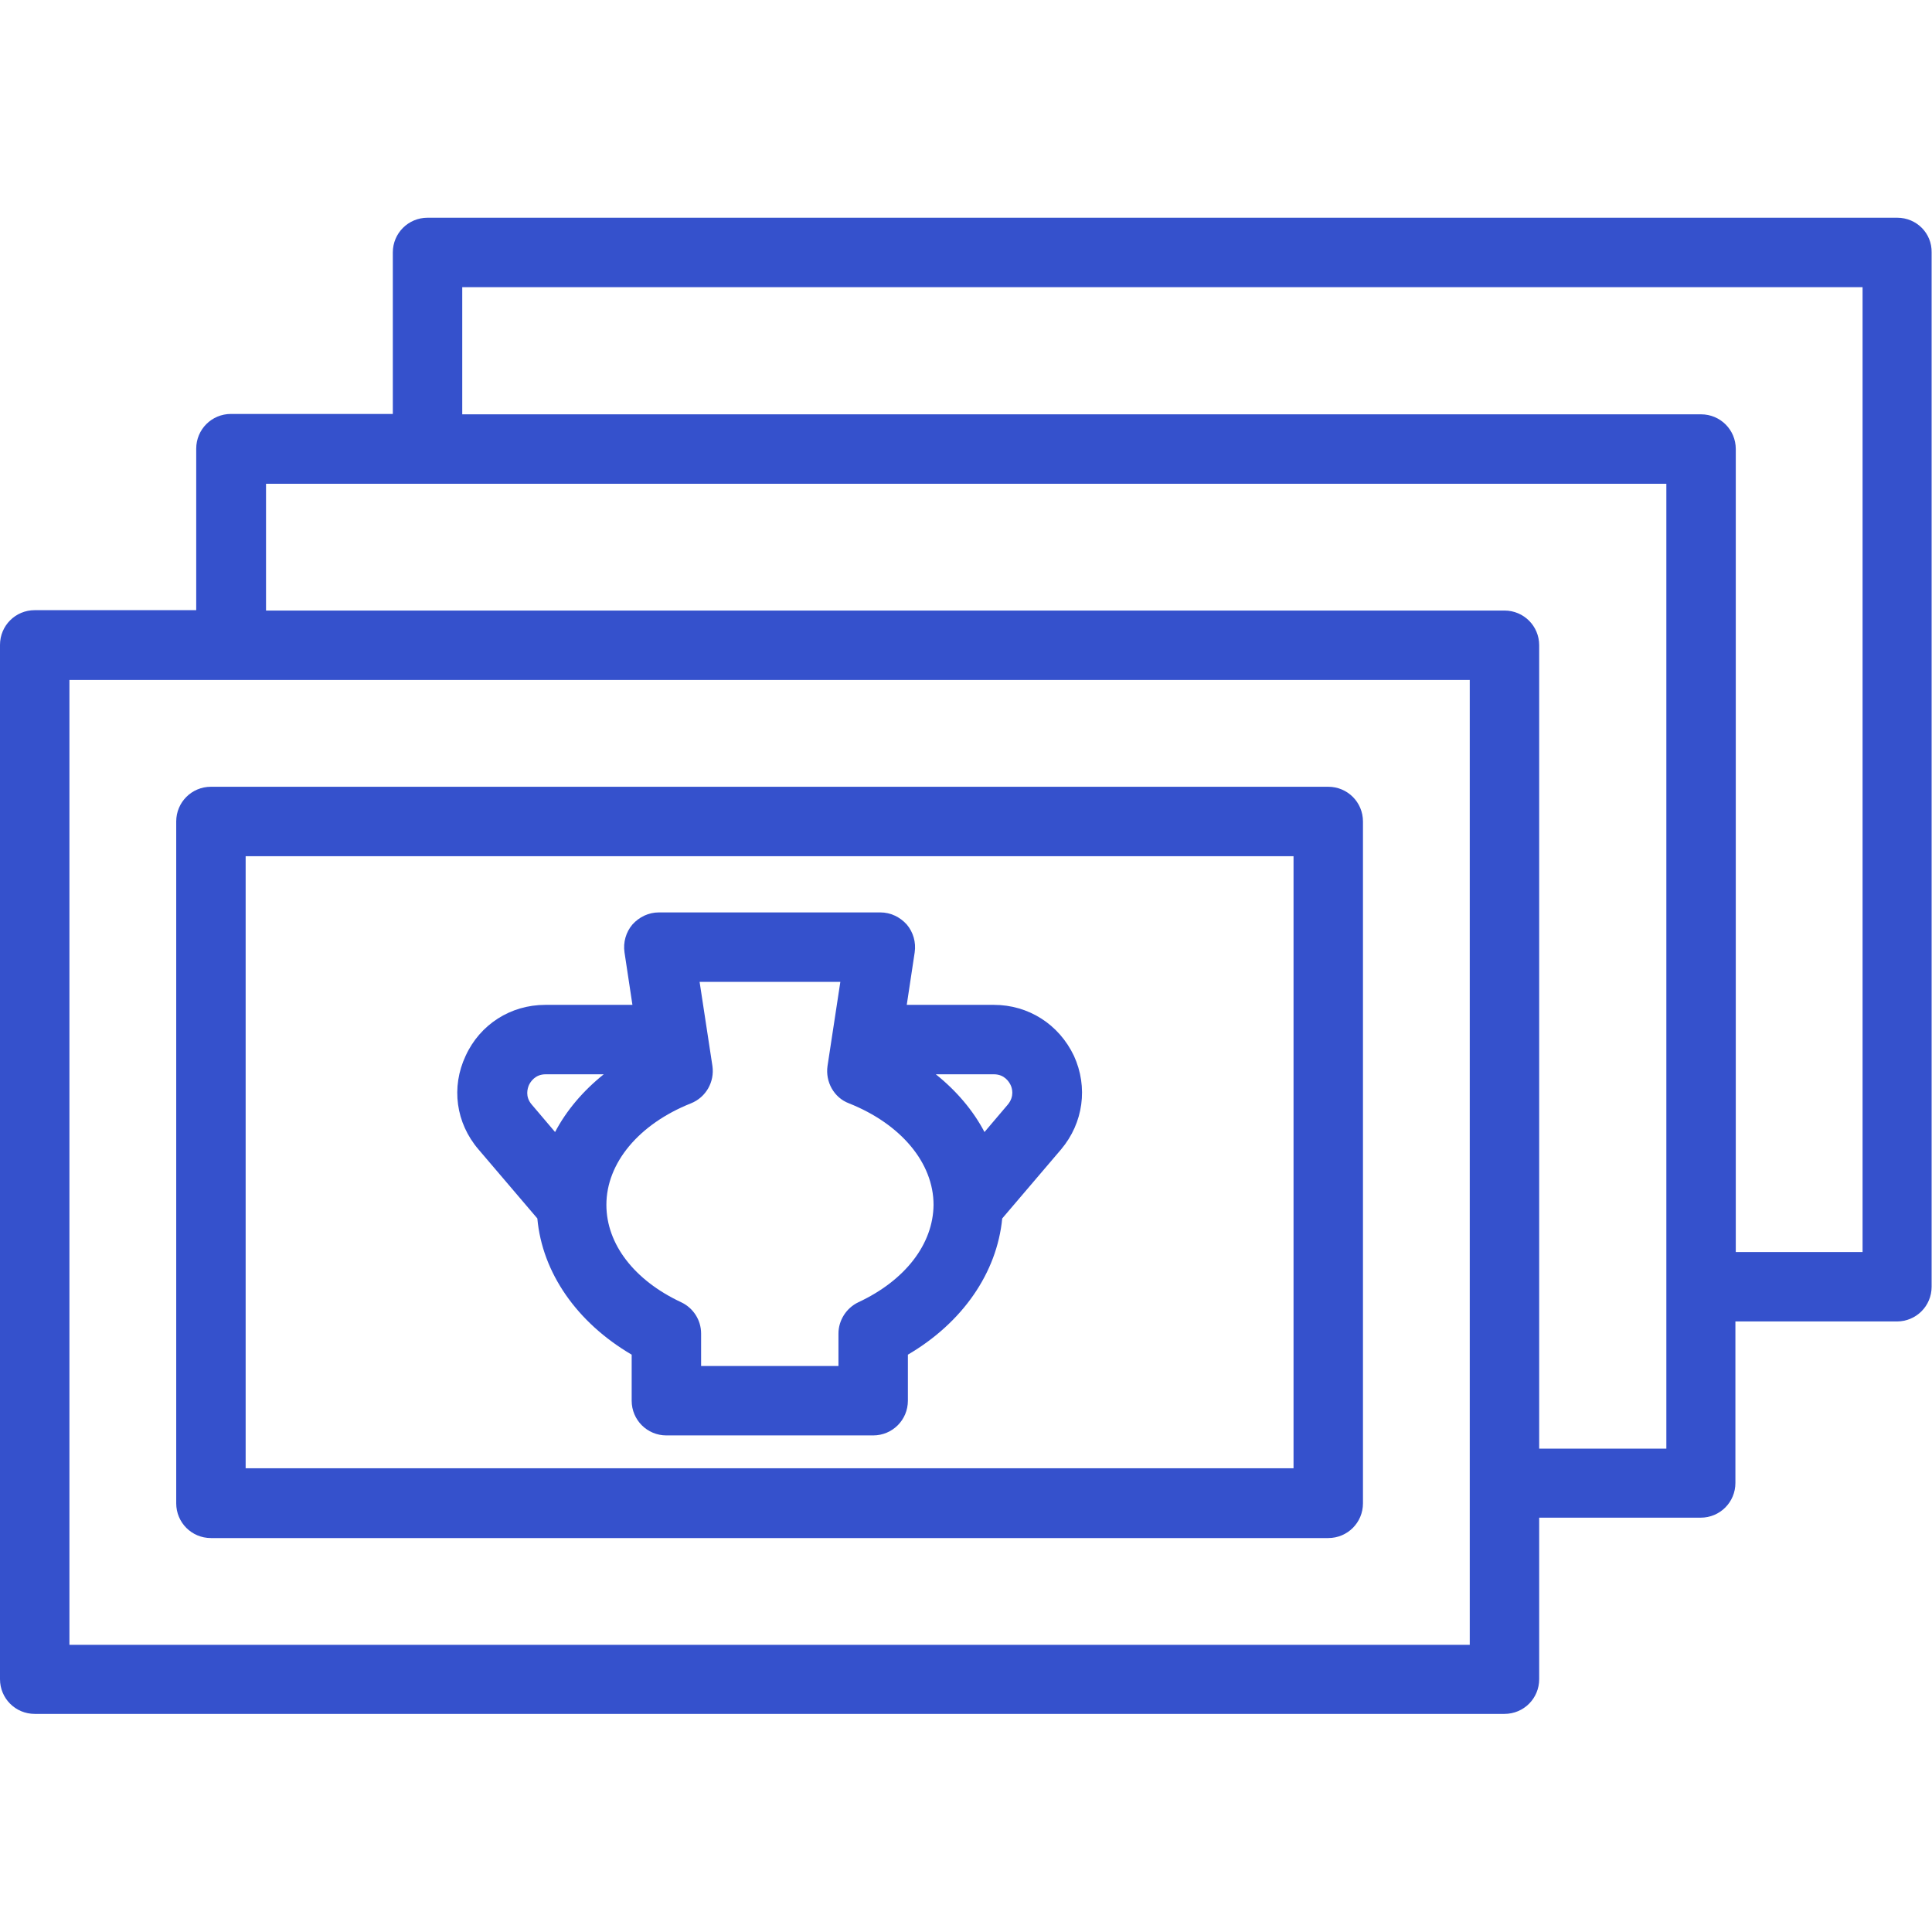 <?xml version="1.0" encoding="UTF-8"?> <!-- Generator: Adobe Illustrator 22.1.0, SVG Export Plug-In . SVG Version: 6.00 Build 0) --> <svg xmlns="http://www.w3.org/2000/svg" xmlns:xlink="http://www.w3.org/1999/xlink" id="Layer_1" x="0px" y="0px" width="512px" height="512px" viewBox="0 0 512 512" style="enable-background:new 0 0 512 512;" xml:space="preserve"> <style type="text/css"> .st0{fill:#3551CC;} </style> <g> <g> <g> <path class="st0" d="M263.4,266.3h-23.1l2.1-13.9c0.4-2.7-0.4-5.4-2.1-7.4c-1.8-2-4.3-3.2-7-3.2h-58.7c-2.7,0-5.2,1.2-7,3.2 c-1.7,2-2.5,4.7-2.1,7.4l2.1,13.9h-23.1c-9.2,0-17.3,5.2-21.1,13.5c-3.9,8.3-2.6,17.8,3.4,24.8l15.6,18.3 c1.3,14.4,10.5,27.6,25,36.1v12.2c0,5.1,4.1,9.2,9.2,9.2h54.8c5.1,0,9.2-4.1,9.2-9.2V359c14.5-8.5,23.6-21.7,25-36.1l15.6-18.3 c5.9-7,7.2-16.5,3.4-24.8C280.6,271.4,272.5,266.3,263.4,266.3z M147.1,300l-6.2-7.3c-1.8-2.1-1.1-4.3-0.7-5.2 c0.4-0.8,1.6-2.8,4.4-2.8H160C154.5,289.1,150.1,294.3,147.1,300z M227.5,345.1c-3.2,1.5-5.3,4.8-5.3,8.3v8.6h-36.4v-8.6 c0-3.6-2.1-6.8-5.3-8.3c-12.4-5.8-19.8-15.4-19.8-25.8c0-11.1,8.6-21.4,22.4-26.9c4-1.6,6.3-5.7,5.7-9.9l-3.4-22.3h37.3 l-3.4,22.3c-0.6,4.2,1.7,8.4,5.7,9.9c13.8,5.5,22.4,15.8,22.4,26.9C247.3,329.7,239.9,339.3,227.5,345.1z M267.1,292.7l-6.2,7.3 c-3-5.7-7.4-10.9-12.9-15.3h15.4c2.8,0,4,2,4.4,2.8C268.2,288.3,268.9,290.5,267.1,292.7z"></path> <path class="st0" d="M55.9,407.6H352c5.1,0,9.2-4.1,9.2-9.2V217.7c0-5.1-4.1-9.2-9.2-9.2H55.9c-5.1,0-9.2,4.1-9.2,9.2v180.7 C46.7,403.5,50.8,407.6,55.9,407.6z M65.1,226.9h277.7v162.2H65.1V226.9z"></path> <path class="st0" d="M502.8,57.7H113.3c-5.1,0-9.2,4.1-9.2,9.2v42.8H61.2c-5.1,0-9.2,4.1-9.2,9.2v42.8H9.2 c-5.1,0-9.2,4.1-9.2,9.2v274.1c0,5.1,4.1,9.2,9.2,9.2h389.5c5.1,0,9.2-4.1,9.2-9.2v-42.8h42.8c5.1,0,9.2-4.1,9.2-9.2v-42.8h42.8 c5.1,0,9.2-4.1,9.2-9.2V66.9C512,61.8,507.9,57.7,502.8,57.7z M389.5,435.9H18.4V180.2h371.1L389.5,435.9L389.5,435.9z M407.9,383.8V171c0-5.1-4.1-9.2-9.2-9.2H70.5v-33.6h371.1v255.7H407.9z M493.6,331.8H460V119c0-5.1-4.1-9.2-9.2-9.2H122.5V76.1 h371.1L493.6,331.8L493.6,331.8z"></path> </g> </g> </g> </svg> 
